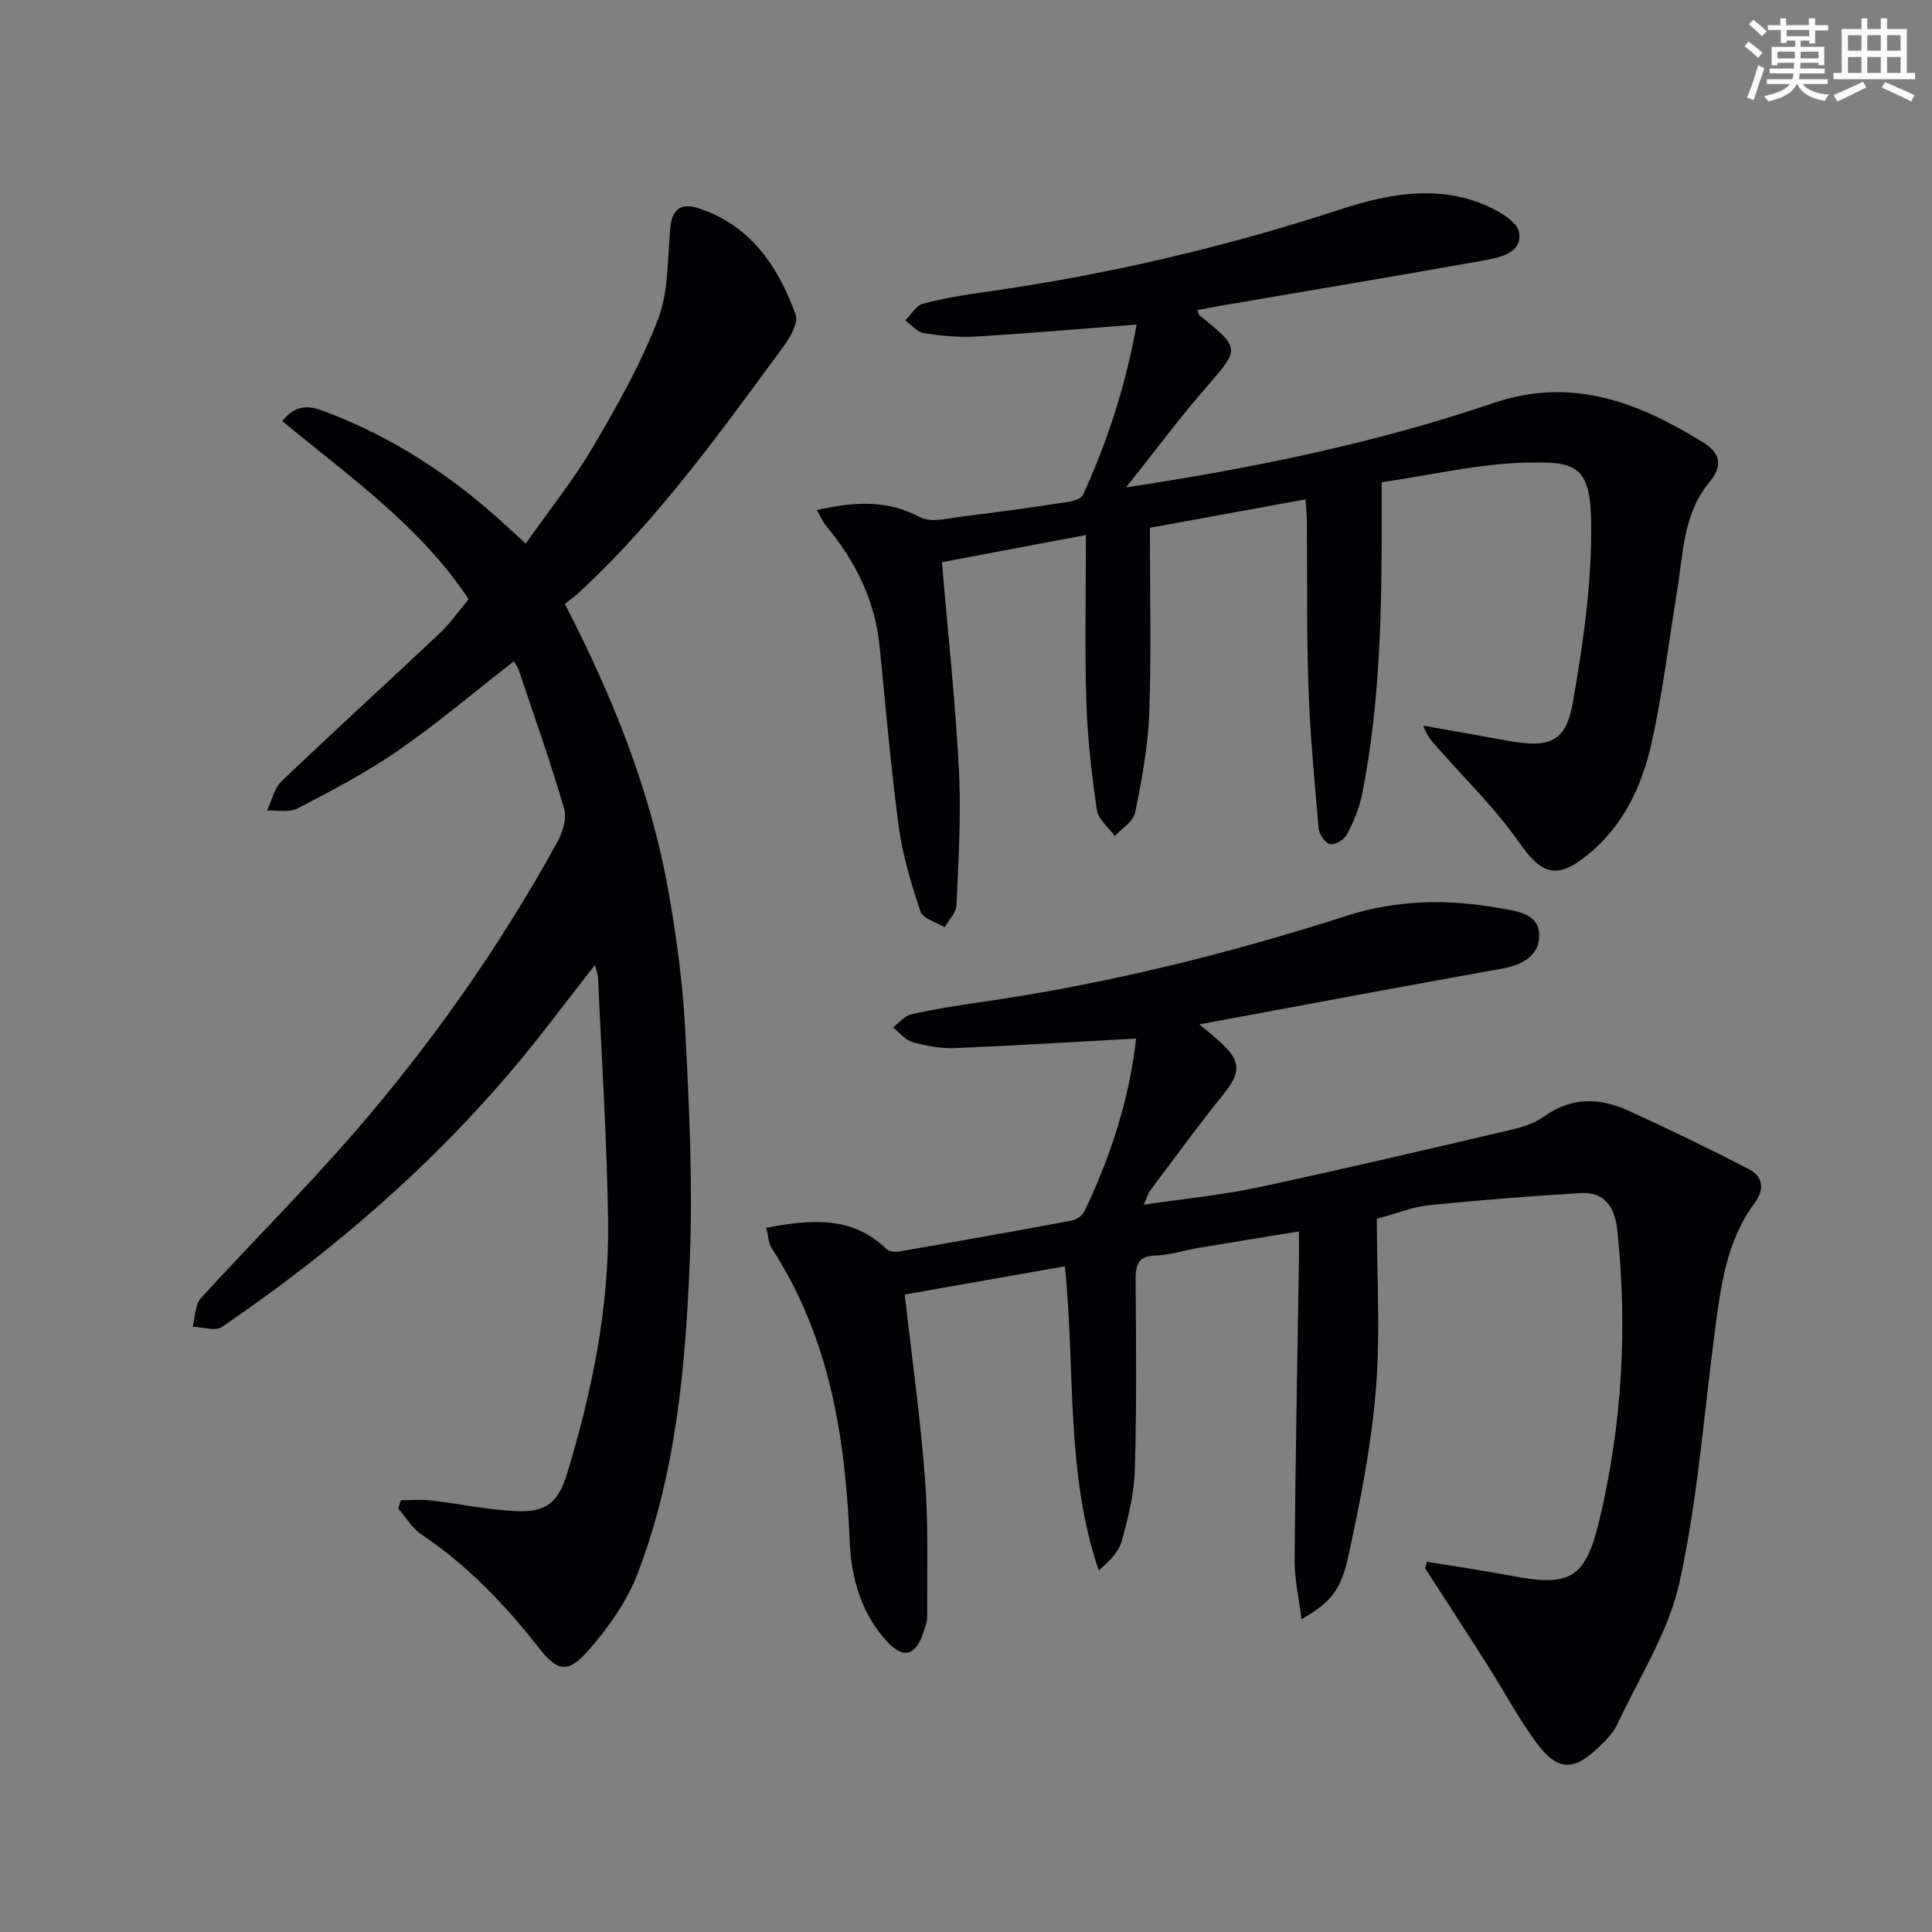 <svg enable-background="new 0 0 400 400" viewBox="0 0 400 400" xmlns="http://www.w3.org/2000/svg"><rect x="0" y="0" width="400" height="400" fill="#808080" stroke="none"/><g fill="#010103"><path d="m295.43 323.35c5.82.96 11.66 1.79 17.45 2.9 12.06 2.31 15.32.67 18.19-11.25 4.78-19.87 5.93-40.06 3.76-60.41-.48-4.47-2.5-7.86-7.45-7.58-10.55.61-21.1 1.47-31.62 2.53-3.22.32-6.34 1.62-10.7 2.79 0 11.93.76 23.79-.21 35.51-.97 11.68-3.26 23.31-5.79 34.77-1.57 7.1-4.06 9.42-9.6 12.64-.53-4.35-1.46-8.32-1.43-12.29.17-20.64.58-41.28.9-61.92.03-1.81 0-3.62 0-6.08-7.26 1.19-14.06 2.27-20.85 3.42-2.94.49-5.85 1.48-8.79 1.57-3.74.11-4.19 1.97-4.17 5.1.1 13.12.23 26.25-.17 39.36-.15 4.91-1.38 9.86-2.7 14.63-.63 2.3-2.6 4.23-4.77 6.12-6.97-20.58-4.78-41.86-7.02-62.99-11.15 1.97-22.17 3.91-33.14 5.85 1.49 13.21 3.26 25.7 4.2 38.26.71 9.43.4 18.94.45 28.42.01 1.12-.46 2.27-.83 3.37-1.56 4.73-4.09 5.47-7.48 1.8-5.3-5.76-7.42-13.09-7.73-20.57-.88-21.53-4.1-42.31-16.14-60.84-.71-1.09-.73-2.64-1.15-4.27 9.3-1.72 17.75-2.53 24.89 4.41.55.53 1.8.66 2.64.51 11.94-2.07 23.86-4.19 35.77-6.41.97-.18 2.17-1.07 2.6-1.95 5.46-11.42 9.3-23.32 10.68-35.73-12.72.69-25.09 1.47-37.46 1.97-2.93.12-5.98-.44-8.83-1.23-1.52-.42-2.71-2-4.05-3.05 1.26-.94 2.39-2.4 3.79-2.71 4.85-1.08 9.77-1.86 14.7-2.57 25.69-3.7 50.79-9.91 75.48-17.83 10.41-3.34 20.93-3.49 31.53-1.59 3.46.62 8.24 1.02 8.3 5.59.06 4.23-3.48 6.2-7.78 6.96-20.9 3.73-41.77 7.67-62.58 11.53 1.16.99 2.93 2.36 4.55 3.88 4.17 3.91 4.01 6.14.39 10.63-5.21 6.46-10.09 13.18-15.07 19.81-.46.62-.67 1.43-1.38 3.01 8.39-1.24 16.14-1.98 23.7-3.6 17.5-3.73 34.92-7.84 52.34-11.91 2.4-.56 4.93-1.38 6.9-2.79 5.68-4.07 11.54-3.85 17.44-1.15 8.4 3.84 16.73 7.85 24.93 12.11 2.93 1.52 3.25 4.19 1.11 7.07-5.77 7.79-6.95 17.06-8.17 26.3-2.3 17.42-3.57 35.07-7.34 52.17-2.27 10.28-8.37 19.73-12.92 29.47-.82 1.75-2.34 3.24-3.77 4.61-5.14 4.98-8.5 5.03-12.76-.66-3.86-5.16-6.89-10.94-10.36-16.4-4.24-6.67-8.57-13.29-12.85-19.93.13-.44.25-.9.37-1.36z"/><path d="m116.96 125.05c9.98 19.39 17.7 38.64 21.39 59.25 1.72 9.62 3.03 19.38 3.53 29.12.81 15.78 1.57 31.63.94 47.4-.88 22.06-2.83 44.17-10.83 65.03-2.25 5.87-6.2 11.37-10.42 16.12-4.06 4.57-6.25 4-10-.79-7.02-8.96-14.77-17.11-24.31-23.49-1.94-1.29-3.23-3.56-4.81-5.38.18-.57.36-1.13.55-1.7 2.07 0 4.16-.2 6.2.04 5.92.68 11.79 1.95 17.72 2.22 6.22.28 8.72-1.92 10.5-7.8 5.13-16.93 8.7-34.2 8.48-51.93-.21-16.91-1.34-33.81-2.08-50.71-.03-.61-.28-1.21-.64-2.65-3.73 4.81-7.02 9.05-10.31 13.29-18.85 24.3-41.61 44.4-66.92 61.66-1.37.94-4.01.01-6.06-.04.54-2 .47-4.55 1.71-5.92 10.08-11.08 20.71-21.67 30.58-32.94 16.6-18.95 31.08-39.46 43.24-61.55 1.1-1.99 1.96-4.88 1.37-6.9-2.84-9.69-6.22-19.23-9.44-28.81-.21-.62-.68-1.14-.99-1.64-8.3 6.46-15.89 12.91-24.04 18.54-6.54 4.52-13.67 8.22-20.73 11.92-1.71.89-4.18.33-6.3.44.98-2.05 1.47-4.61 3.01-6.08 10.81-10.33 21.87-20.39 32.74-30.64 2.16-2.04 3.88-4.54 5.99-7.05-10.08-15.2-24.87-25.53-38.6-36.88 3.35-4.21 6.64-2.83 9.68-1.66 13.35 5.16 25.15 12.84 35.72 22.44 1.47 1.34 2.94 2.68 5.01 4.58 4.79-6.8 9.88-13.13 13.96-20.06 5.02-8.53 9.96-17.27 13.47-26.48 2.23-5.86 1.88-12.72 2.55-19.14.4-3.81 2.49-4.83 5.81-3.74 10.8 3.54 16.44 12.03 20.09 21.98.62 1.7-1.13 4.76-2.51 6.64-12.91 17.56-25.61 35.31-41.64 50.29-1.11 1.07-2.33 1.97-3.61 3.02z"/><path d="m169.14 105.61c7.78-1.78 14.54-2.15 21.39 1.48 2.24 1.19 5.77.2 8.67-.15 7.25-.87 14.48-1.9 21.71-2.99 1.19-.18 2.93-.65 3.32-1.5 5.11-11.16 8.84-22.75 11.1-35.26-11.47.88-22.36 1.84-33.26 2.49-3.59.21-7.27-.15-10.83-.71-1.37-.22-2.54-1.72-3.81-2.63 1.21-1.2 2.24-3.08 3.67-3.46 4.3-1.15 8.74-1.86 13.16-2.48 24.87-3.5 49.22-9.2 73.08-16.99 9.62-3.14 19.41-5.1 29.22-1.33 3.1 1.19 7.57 3.63 7.95 6.05.71 4.42-4.29 5.26-7.8 5.88-17.8 3.18-35.63 6.15-53.45 9.2-1.77.3-3.54.66-5.36 1 .19.48.22.88.44 1.05 8.56 6.98 8.4 6.84 1.31 15.02-5.5 6.35-10.52 13.1-16.51 20.63 26.73-4.06 51.75-9.2 75.97-17.44 16.29-5.54 29.92-.24 43.31 8 3.62 2.22 4.52 4.73 1.43 8.45-5.4 6.51-5.36 14.81-6.65 22.63-1.72 10.48-2.97 21.06-5.29 31.41-1.98 8.82-5.84 17.03-13.14 22.98-6.49 5.29-9.61 4.13-14.3-2.6-4.61-6.62-10.48-12.36-15.85-18.44-1.45-1.64-3.09-3.11-3.95-5.67 5.95 1.06 11.89 2.14 17.84 3.19 8.27 1.46 11.68.23 13.11-7.9 2.21-12.52 4.04-25.34 3.8-37.99-.22-11.45-3.71-11.93-13.25-11.75-9.85.19-19.66 2.55-30.11 4.06v6.89c.03 19.31-.26 38.6-4.03 57.64-.57 2.89-1.76 5.72-3.12 8.34-.56 1.08-2.43 2.24-3.49 2.06-.99-.17-2.3-2.01-2.4-3.21-.87-9.76-1.78-19.53-2.12-29.32-.4-11.32-.22-22.66-.32-33.99-.01-1.45-.16-2.91-.28-4.86-10.94 1.99-21.45 3.91-32.23 5.88 0 13.08.32 25.74-.13 38.37-.25 6.91-1.55 13.82-2.93 20.62-.37 1.82-2.74 3.24-4.19 4.84-1.29-1.79-3.44-3.45-3.72-5.38-1.08-7.37-1.95-14.82-2.18-22.26-.35-11.3-.09-22.62-.09-34.69-10.17 1.92-20.14 3.8-29.81 5.62 1.24 14.73 2.79 28.92 3.52 43.15.48 9.26-.11 18.58-.51 27.86-.07 1.56-1.59 3.07-2.44 4.6-1.73-1.08-4.51-1.81-5.02-3.31-1.94-5.75-3.7-11.67-4.51-17.66-1.66-12.34-2.69-24.78-3.94-37.18-.97-9.61-5.05-17.81-11.2-25.1-.6-.77-.96-1.69-1.78-3.14z"/></g><path d="m361.2 9.6.8-1c.9.7 1.9 1.4 2.9 2.3l-.9 1.1c-1-1-2-1.8-2.8-2.4zm.5 10.6c.9-2.1 1.6-4.3 2.3-6.7.4.2.8.4 1.3.6-.7 2.1-1.5 4.3-2.2 6.6zm.4-15.2.9-.9c1 .8 2 1.6 2.8 2.4l-1 1c-.9-.9-1.8-1.7-2.7-2.5zm12.5-1.2h1.2v1.4h2.7v1.1h-2.7v2.7h-1.2v-.6h-1.8v1.3h4.9v3.8h-1.2v-.5h-3.7c0 .4-.1.9-.1 1.2h5.1v1h-5.2c0 .5-.1.9-.2 1.2h6v1h-5.2c1.1 1.3 2.9 2 5.5 2.2-.4.4-.7.8-.9 1.3-2.9-.5-4.8-1.6-5.7-3.5h-.1c-.8 1.7-2.7 2.9-5.9 3.6-.2-.4-.6-.8-.9-1.1 2.8-.6 4.6-1.4 5.4-2.5h-4.8v-1h5.3c.1-.3.2-.7.2-1.2h-4.9v-1h5c0-.4 0-.8.1-1.2h-3.5v.5h-1.2v-3.8h4.9v-1.3h-1.8v.5h-1.2v-2.7h-2.7v-1h2.6v-1.4h1.2v1.4h4.7v-1.4zm-6.6 8.3h3.6c0-.4 0-.9 0-1.4h-3.6zm1.9-4.6h4.7v-1.3h-4.7zm6.6 3.2h-3.7v1.4h3.7z" fill="#fbfcfa"/><path d="m385.3 3.8h1.3v2.2h2.8v-2.2h1.3v2.2h4.1v9.1h1.7v1.3h-16.9v-1.3h1.7v-9.1h4.1v-2.2zm.4 13.1.7 1.2c-1.8.9-3.8 1.9-6 2.9-.2-.4-.5-.8-.8-1.3 2.3-1 4.3-1.9 6.1-2.8zm-3.1-6.4h2.8v-3.2h-2.8zm0 4.6h2.8v-3.3h-2.8zm4-4.6h2.8v-3.2h-2.8zm0 4.6h2.8v-3.3h-2.8zm3.7 1.9c2.1.9 4.1 1.8 6.1 2.7l-.7 1.3c-2.2-1.1-4.2-2-6.1-2.9zm3.2-9.7h-2.8v3.2h2.8zm-2.8 7.8h2.8v-3.3h-2.8z" fill="#fbfcfa"/></svg>